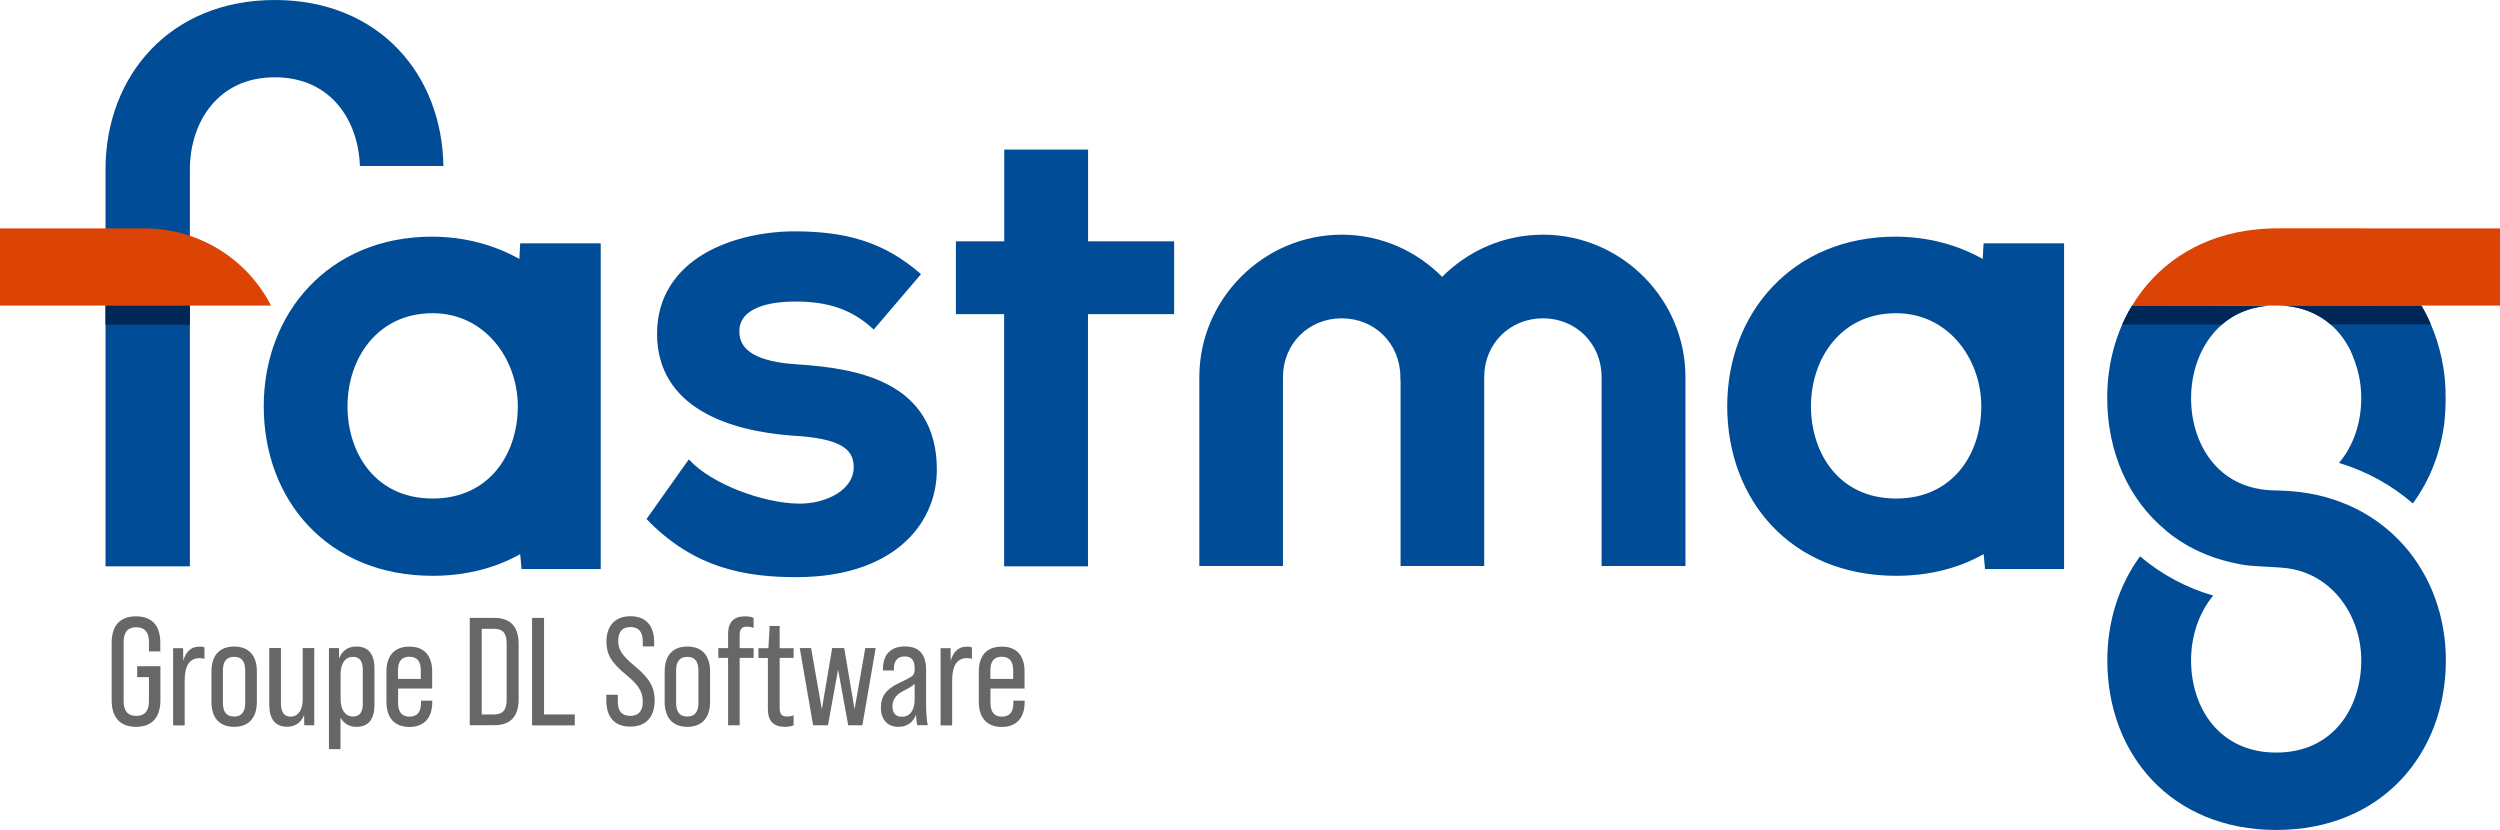 <?xml version="1.0" encoding="UTF-8"?> <!-- Generator: Adobe Illustrator 23.1.0, SVG Export Plug-In . SVG Version: 6.00 Build 0) --> <svg xmlns="http://www.w3.org/2000/svg" xmlns:xlink="http://www.w3.org/1999/xlink" id="Layer_1" x="0px" y="0px" viewBox="0 0 2400.1 796.8" style="enable-background:new 0 0 2400.1 796.8;" xml:space="preserve"> <style type="text/css"> .st0{fill:#004C97;} .st1{fill:#002856;} .st2{fill:#DC4405;} .st3{enable-background:new ;} .st4{fill:#686767;} </style> <g id="texte"> </g> <g id="ombre"> </g> <g id="orange"> <path id="path883" class="st0" d="M263.9,0C163.3,0,101.7,72.6,101.3,161.8l0,0v0.8v3.8v184.7v192.6h81V351.1V166.5 c0-1.4,0-2.9,0-4.2c0.1-22.9,7-44.9,20.5-61.1c13.6-16.4,33.8-27,61.1-27c27.2,0,47.5,10.6,61.1,27c12.9,15.6,19.8,36.4,20.5,58.2 h80.2C425,115.9,410,76.6,382.8,47.8C355,18.3,314.3,0,263.9,0L263.9,0z M964.1,143.6v88.1h-46.4v69.9H964v242.1h80.5V301.6h82.7 v-69.9h-82.6v-88.1H964.1z M763,222.1c-28.4,0-61.3,6.3-87.3,21.7c-25.9,15.4-44.9,40.4-44.9,76.7c0,35.7,17.9,59.4,42.9,74.2 c25.1,14.9,57.3,21.3,86.6,23.5c21.8,1.2,36.8,4.1,46.1,9s13.2,11.4,13.2,21.5c0,10.4-6.1,19.1-16,25.3c-9.9,6.2-23.5,9.8-37.5,9.5 c-33.7-0.6-83.6-18.9-104.8-42.5l-40.6,57.3c45.5,47.4,95,55.8,144,55.8c44.5,0,78.2-11.8,100.7-30.7c22.6-18.9,34-44.9,34-72.7 c0-41.6-19-66.3-45.3-80.6c-26.2-14.3-59.6-18.4-88.8-20.3c-19.5-1.2-33.6-4.7-42.6-10.1s-12.9-12.3-12.9-21.7 c0-9,4.4-15.8,13.5-20.8s22.8-7.7,40.7-7.7c29.1,0,53.3,6.6,74.8,26.9l45.4-53.2C848.4,231.8,811.5,222.2,763,222.1L763,222.1z M1288.2,225.3c-75.1,0-136.8,61.7-136.8,136.7v181.4h80.3V362c0-31.9,24.5-56.4,56.4-56.4s56.3,24.5,56.3,56.4v2.9l0.2-0.3v178.8 h80.3V362c0-31.9,24.5-56.4,56.4-56.4s56.3,24.5,56.3,56.4v181.4h80.5V362c0-75.1-61.7-136.7-136.8-136.7 c-37.7,0-71.9,15.5-96.8,40.5C1359.9,240.9,1325.8,225.3,1288.2,225.3L1288.2,225.3z M414.8,227.2c-99.2,0-161.6,73.6-161.6,162.7 c0,44.9,15.1,85.5,43.1,115.1c27.9,29.5,68.6,47.8,119.1,47.8c32.3,0,60.5-7.6,84-20.8l1.3,14.3h76V233.6h-77.3l-0.8,15 C474.8,235.3,446.7,227.3,414.8,227.2L414.8,227.2z M1819.8,227.2c-99.2,0-161.6,73.6-161.6,162.7c0,44.9,15.2,85.5,43.1,115.1 c27.9,29.5,68.6,47.8,119.1,47.8c32.3,0,60.5-7.6,84-20.8l1.3,14.3h75.9V233.6h-77.3l-0.8,15 C1879.8,235.3,1851.7,227.3,1819.8,227.2L1819.8,227.2z M2046.9,293.3c-15.5,25.6-23.9,56.1-23.9,88.7c0,51.7,20.3,97.8,56.8,127.6 l0.1,0.2l0.1,0.2h0.1c11.1,9.1,23.7,16.6,37.7,22.3c11.1,4.5,21.7,7.3,33.6,9.6c11.8,2.2,28.6,1.9,43.2,3.5 c44.6,5.1,72.3,46.1,72.3,88.5c0,23-6.9,45.2-20.5,61.6s-33.9,27-61.2,27s-47.5-10.7-61.2-27c-13.6-16.4-20.5-38.6-20.5-61.6 c0-22.9,7.3-45.4,21.3-62.1c-25.6-7.4-49.5-20.1-70.3-37.7c-20.2,27.7-31.4,62.3-31.4,99.8c0,44.9,15.1,85.5,43.1,115.1 c27.9,29.5,68.6,47.8,119.1,47.8c101.1,0,162.8-73.1,162.8-162.8c0-84.4-57.6-155.1-147.9-162.4c-7-0.6-13.7-0.6-20.3-0.9 c-25.5-1.4-44.4-12.3-57.1-28.5c-12.7-16.2-19.3-37.6-19.3-59.9c0-22.7,7.1-45,20.8-61.6c12.6-15.2,30.8-25.6,54.6-27.2 L2046.9,293.3z M2188.3,293.3c25.7,0.8,45,11.4,58.1,27.4c4,4.8,7.3,10.2,10.2,15.9c6.8,15.5,10.3,29.5,10.3,45.5 c0,23.4-7.3,45.9-21.4,62.3c26.9,8.1,50.8,21.5,70.9,38.9c16.4-22.2,26.8-49,30.4-78.3c1.4-14.8,1.5-28.6,0.3-41.5 c-2.6-25.6-10.3-49.4-22.5-70.1L2188.3,293.3z M415.4,300.7c49.7,0,81.2,43.3,81.7,88.2v2.3c-0.2,22.8-7.3,44.7-20.9,60.8 c-13.6,16.1-33.8,26.6-60.8,26.6c-27.3,0-47.5-10.6-61.2-27c-13.6-16.4-20.6-38.6-20.6-61.6c0-22.7,7.1-45,20.8-61.6 C368.2,311.7,388.4,300.7,415.4,300.7L415.4,300.7z M1820.4,300.7c49.7,0,81.2,43.3,81.7,88.2v2.3c-0.2,22.8-7.3,44.7-20.9,60.8 c-13.6,16.1-33.8,26.6-60.8,26.6c-27.3,0-47.5-10.6-61.2-27c-13.6-16.4-20.6-38.6-20.6-61.6c0-22.7,7.1-45,20.8-61.6 C1773.2,311.7,1793.4,300.7,1820.4,300.7L1820.4,300.7z"></path> <path id="path2032-6_2_" class="st1" d="M2046.9,293.3c-3.5,5.8-6.7,11.9-9.5,18.2h95.7c11.4-9.9,26-16.4,43.8-18v-0.1 L2046.9,293.3z M2188.5,293.3c20.3,0.7,36.5,7.4,48.9,18.1h96.3c-0.5-1.2-1.1-2.5-1.6-3.7c-0.1-0.3-0.2-0.5-0.3-0.8 c-0.6-1.3-1.2-2.6-1.9-3.9v-0.1c0,0,0-0.1-0.1-0.1c-1.6-3.3-3.4-6.5-5.3-9.6L2188.5,293.3z"></path> <path id="rect825_2_" class="st1" d="M101.3,293.3v18.5h81v-18.5H101.3z"></path> <path id="path2034-7" class="st2" d="M2184.6,219.2c-10.6,0.1-19.3,1-28.7,2.4c-48.8,7.6-86.5,34.4-109,71.8h353.2v-74.1 L2184.6,219.2z"></path> <path id="path2036-6" class="st2" d="M0,219.3v74.1h260.2c-23.3-45.5-70.1-74.1-121.3-74.1L0,219.3L0,219.3z"></path> </g> <g class="st3"> <path class="st4" d="M107.2,672.3v-55.3c0-16.4,8.1-25.3,23.3-25.3c15.3,0,23.4,8.8,23.4,25.3v8.4H143v-9.1 c0-9.4-4.1-14.1-12.2-14.1s-12.1,4.7-12.1,14.1v56.9c0,9.4,4,14.1,12.1,14.1s12.2-4.7,12.2-14.1v-23.1h-11.3v-10.5h22.3v32.7 c0,16.5-8.1,25.5-23.4,25.5C115.3,697.8,107.2,688.8,107.2,672.3z"></path> <path class="st4" d="M196.3,621.6v10.9c-1.3-0.4-2.8-0.7-4.6-0.7c-9.6,0-14.4,7.1-14.4,21.4v43.2h-11.1v-74.1h9.6l0.1,12.2 c2.5-9.1,7.7-13.7,15.5-13.7C193.5,620.7,195.2,621,196.3,621.6z"></path> <path class="st4" d="M203,673.8v-29.2c0-15.3,7.7-23.9,21.8-23.9c14,0,21.8,8.5,21.8,23.9v29.2c0,15.3-7.8,24-21.8,24 C210.6,697.8,203,689.1,203,673.8z M235.4,674.8v-31.2c0-8.7-3.5-13-10.6-13c-7.2,0-10.8,4.3-10.8,13v31.2 c0,8.7,3.5,13.1,10.8,13.1C231.9,687.9,235.4,683.5,235.4,674.8z"></path> <path class="st4" d="M290.6,622.2h11.1v74.1h-9.6l-0.1-9.9c-3.1,7.5-8.5,11.3-16.4,11.3c-11.3,0-17.1-7.2-17.1-21.5v-54.1h11.2V675 c0,8.7,3.1,13,9.3,13c6.9,0,11.6-5.9,11.6-16.5V622.2z"></path> <path class="st4" d="M359.5,642.1v34.2c0,14.3-5.7,21.5-17.4,21.5c-6.6,0-11.8-2.9-15.2-8.8v30.2h-11.1v-97h9.6l0.1,10 c3.1-7.7,8.5-11.5,16.5-11.5C353.7,620.7,359.5,627.8,359.5,642.1z M348.3,643c0-8.3-3.1-12.4-9.4-12.4c-7.1,0-11.9,5.9-11.9,16.5 v24.3c0,10.6,4.9,16.5,11.9,16.5c6.3,0,9.4-4.1,9.4-12.5V643z"></path> <path class="st4" d="M414.9,644.6V661h-32.7v13.9c0,8.7,3.7,13.1,10.9,13.1c7.4,0,11.1-4.4,11.1-13.1v-2.2h10.8v1.2 c0,15.3-7.8,24-22,24s-22-8.7-22-24v-29.2c0-15.3,7.7-23.9,22-23.9C407.1,620.7,414.9,629.3,414.9,644.6z M382.1,651.8H404v-8.3 c0-8.7-3.7-13-11.1-13c-7.2,0-10.8,4.3-10.8,13V651.8z"></path> <path class="st4" d="M451,696.3V593.2h23.6c15.5,0,23.3,8.4,23.3,25v53c0,16.7-7.8,25-23.3,25H451z M462.5,685.9h11.8 c8.3,0,12.1-4.1,12.1-14.1v-54.1c0-10-3.8-14-12.1-14h-11.8V685.9z"></path> <path class="st4" d="M510.8,696.3V593.2h11.5v92.7h29.5v10.5H510.8z"></path> <path class="st4" d="M582.2,667h10.9v6.6c0,9.1,4,13.7,11.9,13.7c8.1,0,12.1-4.6,12.1-13.9c0-4.7-1.2-8.8-3.5-12.5 c-2.2-3.7-6.3-8-12.4-13c-7.1-5.7-12.1-11.1-14.9-15.8c-2.8-4.7-4.1-10-4.1-15.9c0-15.5,8.4-24.6,23.1-24.6s22.7,9,22.7,24.9v4.1 h-10.9v-4.9c0-9.1-4-13.7-11.8-13.7s-11.8,4.4-11.8,13.4c0,4.3,1.2,8.1,3.5,11.6c2.4,3.5,6.6,7.8,12.8,12.8 c7.1,5.9,11.9,11.2,14.6,16.1c2.8,4.7,4.1,10.2,4.1,16.5c0,16.1-8.5,25.2-23.4,25.2s-23-9-23-25V667z"></path> <path class="st4" d="M638.1,673.8v-29.2c0-15.3,7.7-23.9,21.8-23.9c14,0,21.8,8.5,21.8,23.9v29.2c0,15.3-7.8,24-21.8,24 C645.8,697.8,638.1,689.1,638.1,673.8z M670.5,674.8v-31.2c0-8.7-3.5-13-10.6-13c-7.2,0-10.8,4.3-10.8,13v31.2 c0,8.7,3.5,13.1,10.8,13.1C667,687.9,670.5,683.5,670.5,674.8z"></path> <path class="st4" d="M710.1,609.8v12.4h13.4v9.4h-13.4v64.7h-11.1v-64.7h-9.4v-9.4h9.4v-13.7c0-11.2,5.5-16.8,16.2-16.8 c3.2,0,6,0.4,8.3,1.5v9.6c-1.9-0.7-4-1.2-6.2-1.2C712.2,601.6,710.1,603.8,710.1,609.8z"></path> <path class="st4" d="M761.9,631.6h-13.4v48c0,5.9,1.9,8.3,7.2,8.3c2.2,0,4.3-0.4,6.2-1.2v9.6c-2.2,1-5,1.5-8.3,1.5 c-10.9,0-16.4-5.6-16.4-16.9v-49.2h-9.1v-9.4h9.6l1.2-21.4h9.6v21.4h13.4V631.6z"></path> <path class="st4" d="M780.6,696.3l-12.8-74.1h10.9L789,681l9.9-58.8h11.6l9.9,58.8l10.3-58.8h10l-12.8,74.1h-13.6l-9.7-53.5 l-9.7,53.5H780.6z"></path> <path class="st4" d="M880.6,696.3c-0.4-1.6-0.9-4.9-1.2-10c-3.1,7.7-8.8,11.5-17.2,11.5c-10.2,0-16.5-7.1-16.5-18.3 c0-11.3,5-18,18.4-24.3c6.2-2.8,10-4.9,11.6-6.2s2.4-3.4,2.4-5.9v-1.8c0-7.4-3.2-11.1-9.6-11.1c-6.5,0-10.3,4.1-10.3,11.3v2.2 h-10.5v-1.6c0-13.7,7.5-21.5,20.9-21.5c13.7,0,20.5,7.5,20.5,22.4v33c0,9,0.6,15.6,1.6,20.2H880.6z M878.1,671.3v-14.9 c-1.2,1.6-4.7,3.8-10.8,6.9c-6.9,3.5-10.5,8.4-10.5,14.6c0,6.8,3.1,10.2,9.1,10.2C873.6,688.1,878.1,681.9,878.1,671.3z"></path> <path class="st4" d="M933.1,621.6v10.9c-1.3-0.4-2.8-0.7-4.6-0.7c-9.6,0-14.4,7.1-14.4,21.4v43.2H903v-74.1h9.6l0.1,12.2 c2.5-9.1,7.7-13.7,15.5-13.7C930.3,620.7,931.9,621,933.1,621.6z"></path> <path class="st4" d="M983.6,644.6V661h-32.7v13.9c0,8.7,3.7,13.1,10.9,13.1c7.4,0,11.1-4.4,11.1-13.1v-2.2h10.8v1.2 c0,15.3-7.8,24-22,24c-14.1,0-22-8.7-22-24v-29.2c0-15.3,7.7-23.9,22-23.9C975.8,620.7,983.6,629.3,983.6,644.6z M950.9,651.8h21.8 v-8.3c0-8.7-3.7-13-11.1-13c-7.2,0-10.8,4.3-10.8,13V651.8z"></path> </g> </svg> 